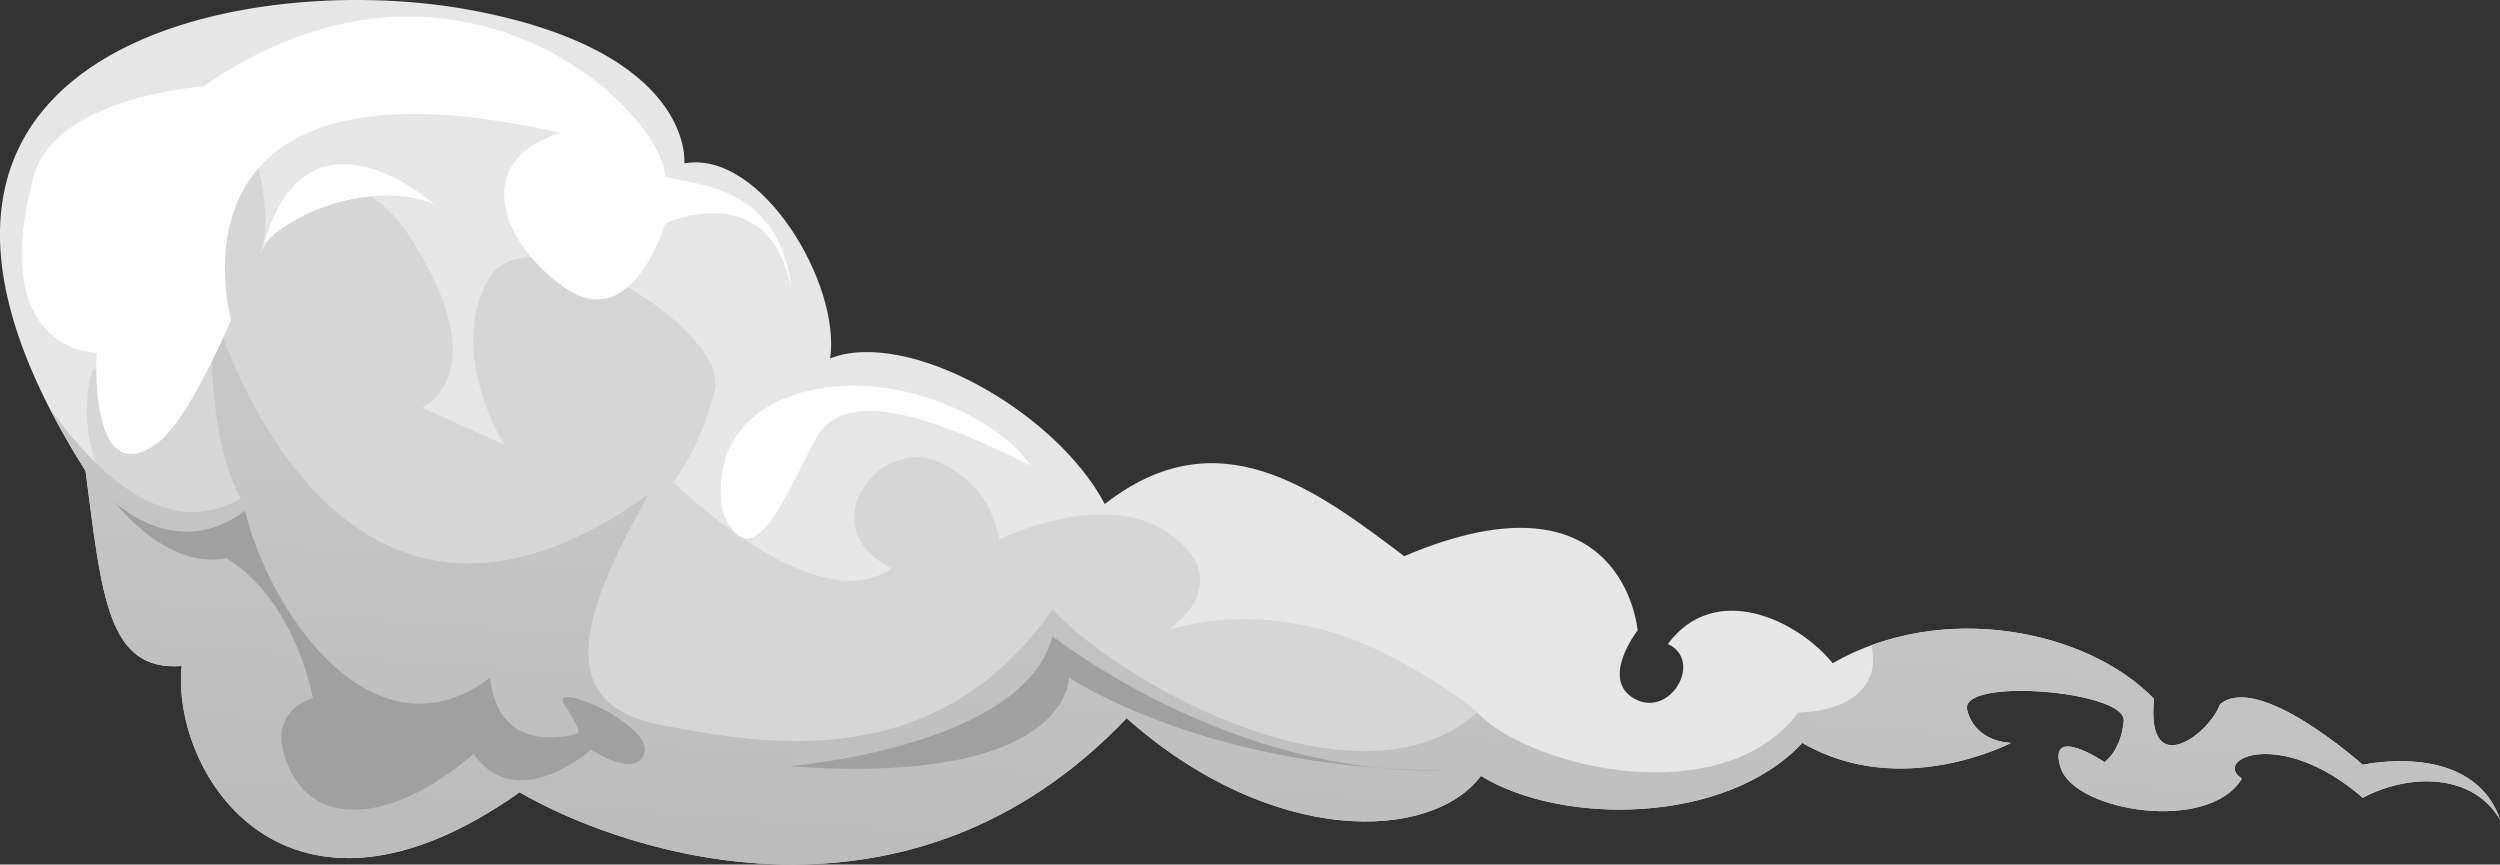 <?xml version="1.0" encoding="UTF-8"?><svg xmlns="http://www.w3.org/2000/svg" xmlns:xlink="http://www.w3.org/1999/xlink" viewBox="0 0 303.38 104.91"><rect x="0" y="0" width="303.38" height="104.91" fill="#333333" stroke="none"/><defs><style>.d{fill:url(#c);}.e{fill:#e6e6e6;}.f{fill:#fff;}.g{fill:#a0a0a0;}.h{fill:#d6d6d6;}</style><linearGradient id="c" x1="155.72" y1="60.36" x2="152.39" y2="106.36" gradientTransform="matrix(1, 0, 0, 1, 0, 0)" gradientUnits="userSpaceOnUse"><stop offset="0" stop-color="#c7c7c7"/><stop offset="1" stop-color="#bcbcbc"/></linearGradient></defs><g id="a"/><g id="b"><g><path class="e" d="M83.05,19.82s1.33-13.67-26.33-18.67C29.05-3.85-21.95,6.15,10.38,57.15c2,15.33,2.67,24.33,11.67,23.67-1.33,13,12.67,35.33,41,15.33,13.33,7.67,47.33,18.67,73.67-9,17.67,15.67,37,15,43,7,9.67,6,29.67,6,39-4,12,7,25.33,0,25.33,0,0,0-4.33,0-5.33-4s19.33-2.33,19,1.33c-.33,3.67-2.33,5-2.33,5,0,0-7-4.67-5.33,.67,1.67,5.33,18,8,22,1.33-3.67-2.33,4.67-6.33,14.67,2.33,5.67-3,13.33-3,16.67,2.67-3.33-9.67-16.67-6.67-16.67-6.67,0,0-12.67-11.33-17.33-7.33-1.33,3.67-9,9.33-8-.67-8-8.33-25.67-12-39-4.33-4.33-5.33-14.33-10-20-2.33,4.33,2,.33,9-4,6.67-4.33-2.33,.33-8.33,.33-8.33,0,0-1.67-20.33-28.33-9-11-8.33-22.67-17-36.33-6.33-6-11.33-24-21.33-33.33-17.67,1.33-9-8.33-25.33-17.67-23.67Z"/><path class="h" d="M49.72,84.48l46.5,15.5,35-15,30,10.5,22.5-3.5s-.83-5-15.33-12.5-26.67-3-26.67-3c0,0,8.5-5.5,.5-11.5s-21,.5-21,.5c0,0-.5-6.5-7.5-9.5s-15.5,8-5.5,13c-9.5,6.5-26.5-10.5-26.5-10.5,0,0,3-3.5,5-11s-22.5-22.5-27.5-13.5,2,20,2,20l-10-4.5s9-4-1-20-19,2-19,2c0,0,2.5-3.5-.5-13.5s-20,7.5-22.5,15.5,6-1.5,6-1.5c0,0,4.5,8-3,13,0,0-9,24,38.5,39.5Z"/><path class="d" d="M286.72,92.82s-12.67-11.33-17.33-7.33c-1.33,3.67-9,9.33-8-.67-7.09-7.38-21.76-11.1-34.29-6.52,.99,4.12-1.46,7.87-8.88,8.18-9,12-32,7-39,0-14,12.5-42.5-3-51.5-12.5-14,20-34.5,16.5-47.5,14s-10-13-1.5-28c-39,28-53-23-53-23,0,0-1,15.5,3.5,23.5-8.66,5.09-17.05-2.39-23.21-10.96,1.25,2.44,2.69,4.97,4.37,7.63,2,15.33,2.67,24.33,11.67,23.67-1.33,13,12.67,35.33,41,15.33,13.33,7.67,47.33,18.67,73.67-9,17.67,15.67,37,15,43,7,9.67,6,29.67,6,39-4,12,7,25.33,0,25.33,0,0,0-4.33,0-5.33-4s19.33-2.33,19,1.33c-.33,3.67-2.33,5-2.33,5,0,0-7-4.67-5.33,.67,1.67,5.33,18,8,22,1.33-3.67-2.33,4.67-6.33,14.67,2.33,5.67-3,13.33-3,16.67,2.67-3.33-9.67-16.67-6.67-16.67-6.67Z"/><path class="f" d="M24.72,10.48S6.65,11.69,4.05,21.48c-5.67,21.33,7.67,21.33,7.67,21.33,0,0-1,17,7.33,11,3.87-2.79,9-15,9-15,0,0-9.67-34,40-22.67-10.33,3-8,12.67,.33,18.67,8.33,6,12.33-7.67,12.33-7.67,0,0,12.67-6,15.33,8-1.33-12.33-11-12.67-15.33-13.67-.33-8.33-25.67-32-56-11Z"/><path class="f" d="M52.72,24.82s-15.33-13.67-20.67,4.67c6-5.67,15.67-7,20.67-4.67Z"/><path class="f" d="M87.72,62.15s-2.67-10.67,9-14.33c11.67-3.67,25,3.33,28.33,8.67-10.67-5.33-22.33-10-26-3.33-3.67,6.67-7.67,17.67-11.33,9Z"/><path class="g" d="M13.97,60.98s7.5,7.25,15.75,1c3.5,13.75,16.25,30.5,29.75,20.25,1,10,10.75,6.75,10.75,6.75,0,0,.25-.5-1.75-3.5s10.5,2.25,9.75,5.75-6.5-.25-6.5-.25c0,0-9,8-14.25,.5-9.25,8-18.75,9.25-22.25,2s2.75-8.75,2.75-8.75c0,0-2-11.75-10.5-17-7.25,1.5-13.5-6.75-13.5-6.75Z"/><path class="g" d="M95.72,92.98s28.5-2.25,32-15.75c14,10.25,31.5,16.75,47.5,16.25-28.75,0-45.5-11.25-45.5-11.25,0,0,.25,13.25-34,10.75Z"/></g></g></svg>